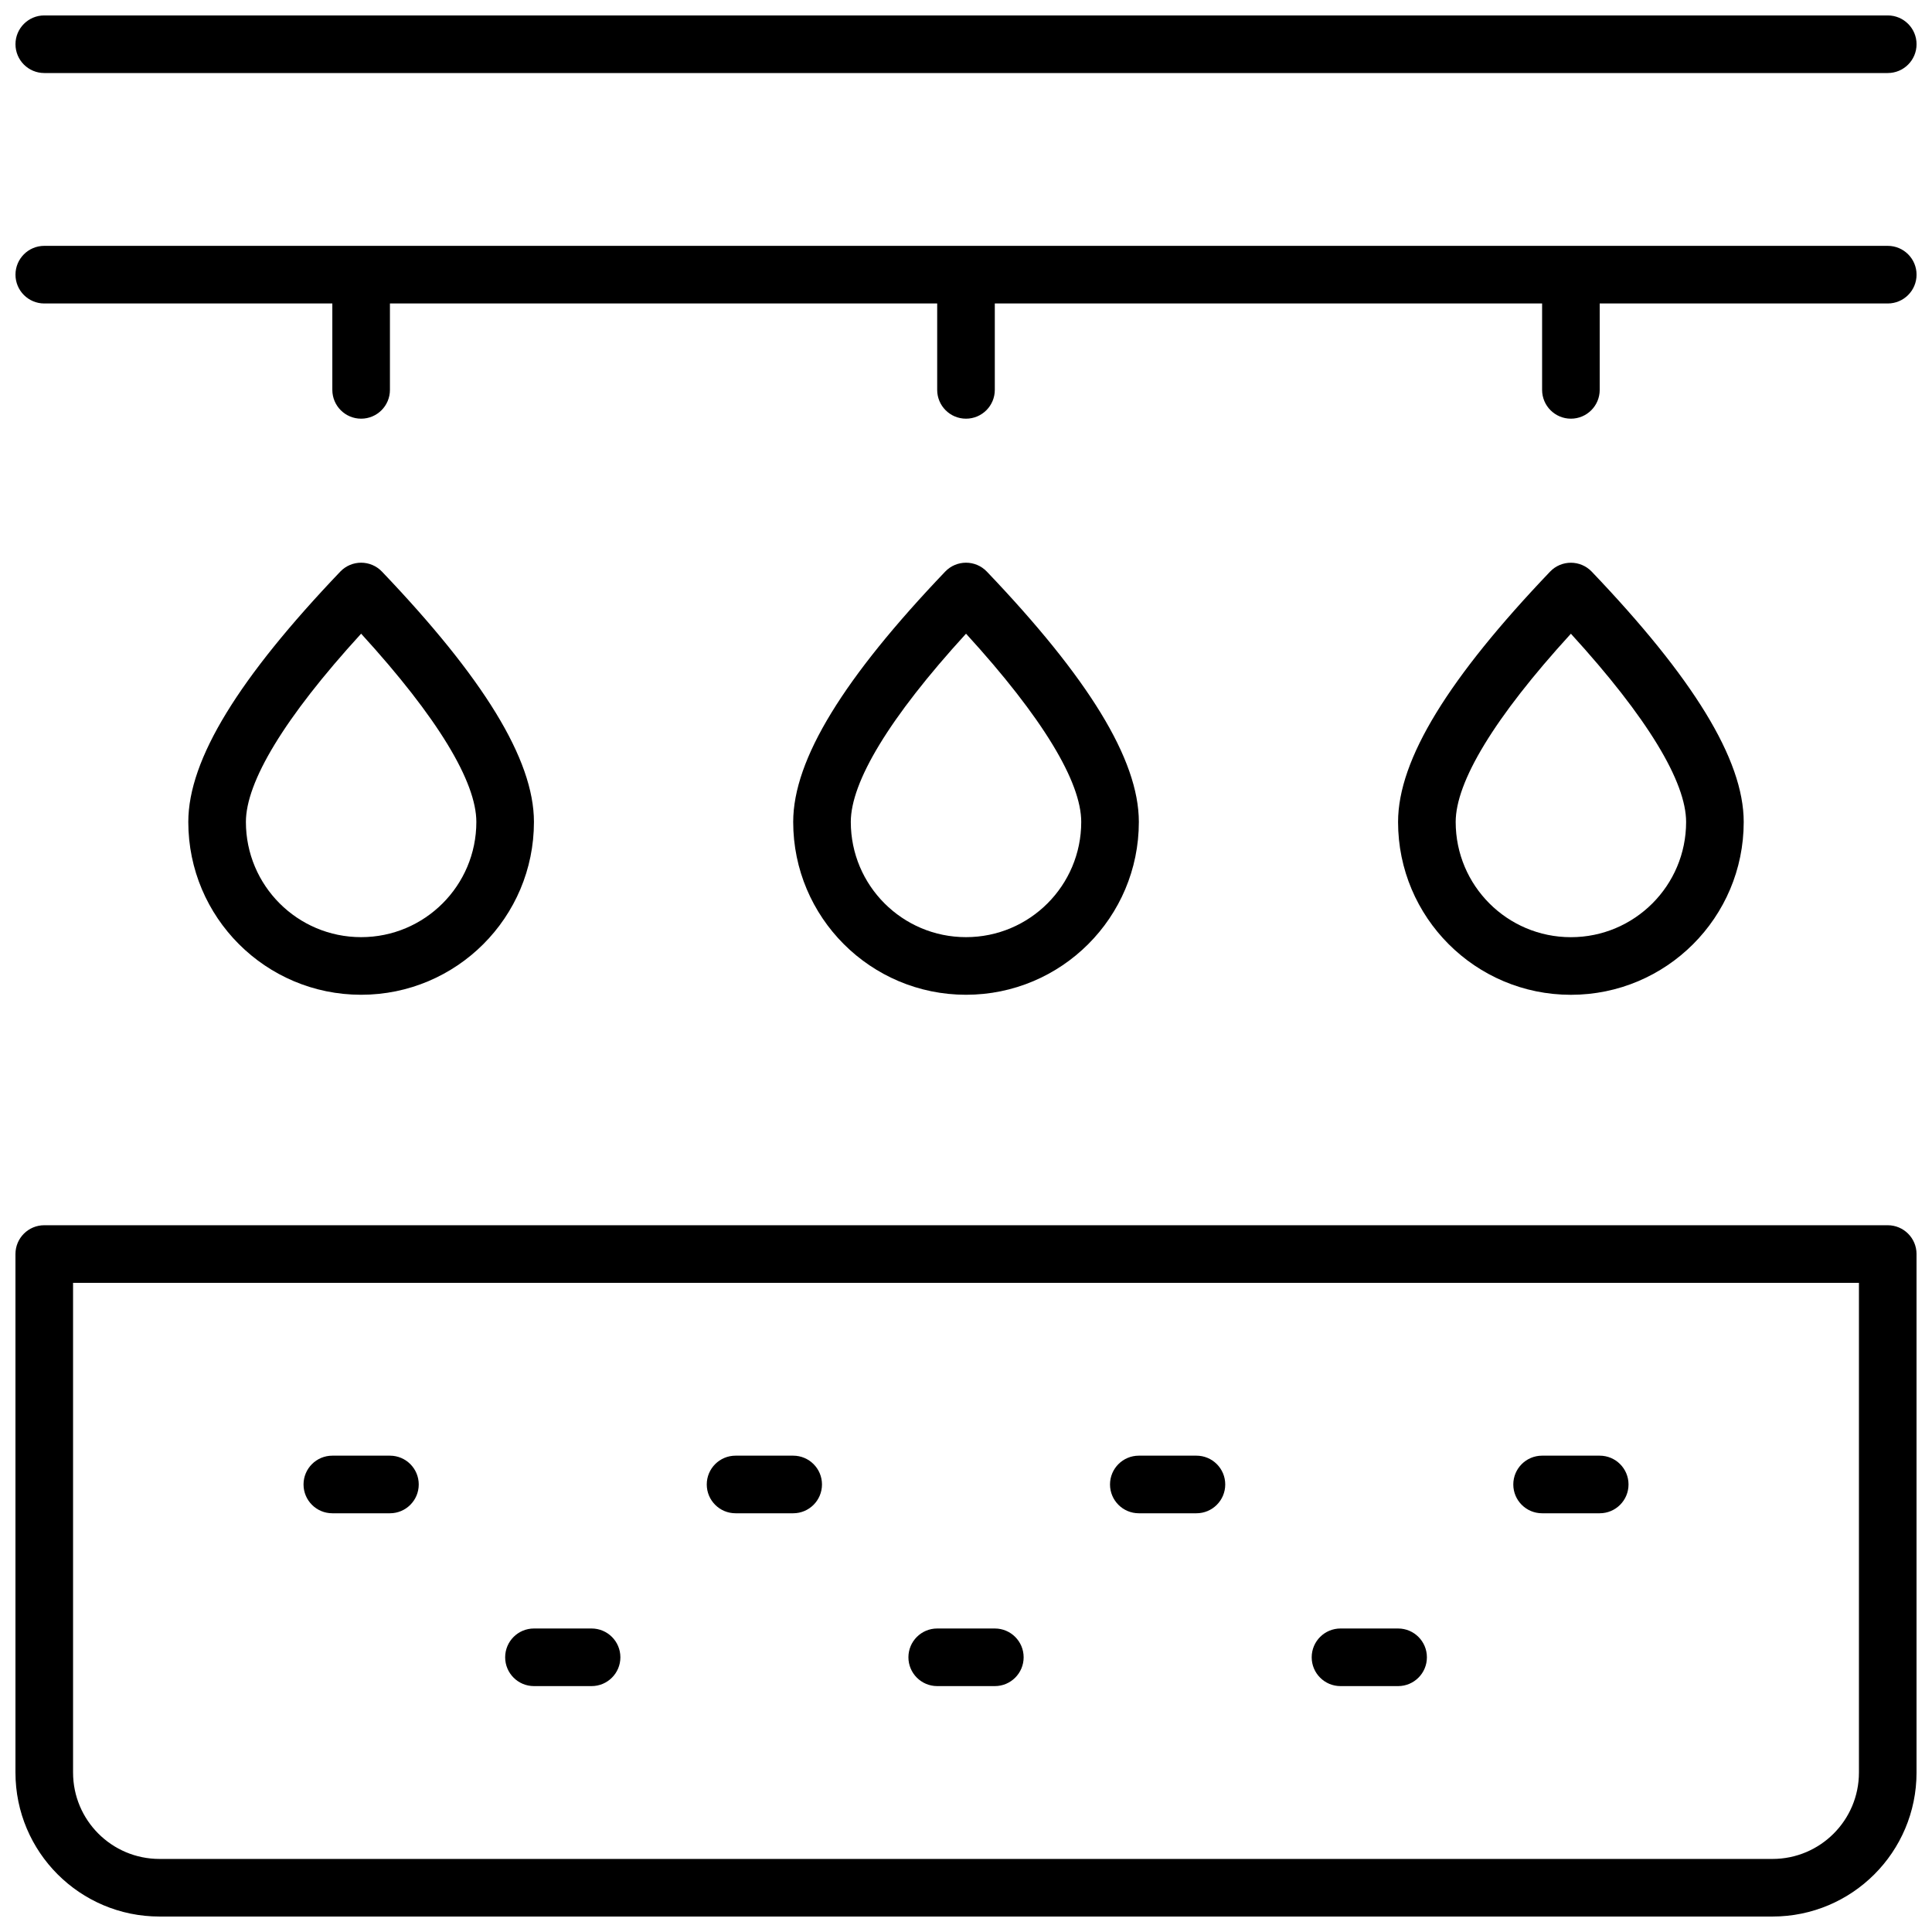 <?xml version="1.0" encoding="UTF-8"?>
<!-- Uploaded to: ICON Repo, www.iconrepo.com, Generator: ICON Repo Mixer Tools -->
<svg width="800px" height="800px" version="1.1" viewBox="144 144 512 512" xmlns="http://www.w3.org/2000/svg">
 <defs>
  <clipPath id="a">
   <path d="m148.09 148.09h503.81v503.81h-503.81z"/>
  </clipPath>
 </defs>
 <g clip-path="url(#a)">
  <path d="m155.73 468.7h488.54c4.215 0 7.633 3.418 7.633 7.633v137.4c0 21.082-17.086 38.168-38.168 38.168h-427.47c-21.078 0-38.168-17.086-38.168-38.168v-137.4c0-4.215 3.418-7.633 7.633-7.633zm7.633 15.266v129.77c0 12.648 10.254 22.902 22.902 22.902h427.47c12.648 0 22.902-10.254 22.902-22.902v-129.77zm396.94-76.332c-25.293 0-45.801-20.508-45.801-45.801 0-16.656 13.547-38.332 40.281-66.34 3.004-3.148 8.035-3.148 11.043 0 26.734 28.008 40.277 49.684 40.277 66.34 0 25.293-20.504 45.801-45.801 45.801zm-30.531-45.801c0 16.863 13.668 30.531 30.531 30.531s30.535-13.668 30.535-30.531c0-10.543-10.086-27.516-30.535-49.891-20.449 22.375-30.531 39.348-30.531 49.891zm-190.84 183.2c-4.215 0-7.633-3.418-7.633-7.633 0-4.219 3.418-7.633 7.633-7.633h15.27c4.215 0 7.633 3.414 7.633 7.633 0 4.215-3.418 7.633-7.633 7.633zm106.87 0c-4.219 0-7.637-3.418-7.637-7.633 0-4.219 3.418-7.633 7.637-7.633h15.266c4.215 0 7.633 3.414 7.633 7.633 0 4.215-3.418 7.633-7.633 7.633zm106.87 0c-4.215 0-7.633-3.418-7.633-7.633 0-4.219 3.418-7.633 7.633-7.633h15.266c4.219 0 7.637 3.414 7.637 7.633 0 4.215-3.418 7.633-7.637 7.633zm-160.3 45.801c-4.215 0-7.633-3.418-7.633-7.633 0-4.219 3.418-7.633 7.633-7.633h15.27c4.215 0 7.633 3.414 7.633 7.633 0 4.215-3.418 7.633-7.633 7.633zm-160.3-45.801c-4.215 0-7.633-3.418-7.633-7.633 0-4.219 3.418-7.633 7.633-7.633h15.266c4.215 0 7.633 3.414 7.633 7.633 0 4.215-3.418 7.633-7.633 7.633zm53.434 45.801c-4.215 0-7.633-3.418-7.633-7.633 0-4.219 3.418-7.633 7.633-7.633h15.266c4.219 0 7.637 3.414 7.637 7.633 0 4.215-3.418 7.633-7.637 7.633zm213.74 0c-4.215 0-7.633-3.418-7.633-7.633 0-4.219 3.418-7.633 7.633-7.633h15.266c4.215 0 7.633 3.414 7.633 7.633 0 4.215-3.418 7.633-7.633 7.633zm-343.51-427.48c-4.215 0-7.633-3.418-7.633-7.633 0-4.215 3.418-7.633 7.633-7.633h488.54c4.215 0 7.633 3.418 7.633 7.633 0 4.215-3.418 7.633-7.633 7.633zm91.602 61.07v22.898c0 4.215-3.418 7.633-7.633 7.633-4.215 0-7.633-3.418-7.633-7.633v-22.898h-76.336c-4.215 0-7.633-3.418-7.633-7.633 0-4.219 3.418-7.637 7.633-7.637h488.54c4.215 0 7.633 3.418 7.633 7.637 0 4.215-3.418 7.633-7.633 7.633h-76.336v22.898c0 4.215-3.418 7.633-7.633 7.633-4.215 0-7.633-3.418-7.633-7.633v-22.898h-145.04v22.898c0 4.215-3.418 7.633-7.633 7.633-4.219 0-7.637-3.418-7.637-7.633v-22.898zm152.67 183.2c-25.297 0-45.801-20.508-45.801-45.801 0-16.656 13.543-38.332 40.277-66.34 3.008-3.148 8.035-3.148 11.043 0 26.734 28.008 40.281 49.684 40.281 66.34 0 25.293-20.508 45.801-45.801 45.801zm-30.535-45.801c0 16.863 13.672 30.531 30.535 30.531s30.531-13.668 30.531-30.531c0-10.543-10.082-27.516-30.531-49.891-20.449 22.375-30.535 39.348-30.535 49.891zm-129.77 45.801c-25.297 0-45.801-20.508-45.801-45.801 0-16.656 13.547-38.332 40.277-66.34 3.008-3.148 8.039-3.148 11.047 0 26.73 28.008 40.277 49.684 40.277 66.34 0 25.293-20.504 45.801-45.801 45.801zm-30.535-45.801c0 16.863 13.672 30.531 30.535 30.531 16.863 0 30.535-13.668 30.535-30.531 0-10.543-10.086-27.516-30.535-49.891-20.449 22.375-30.535 39.348-30.535 49.891z"/>
 </g>
</svg>